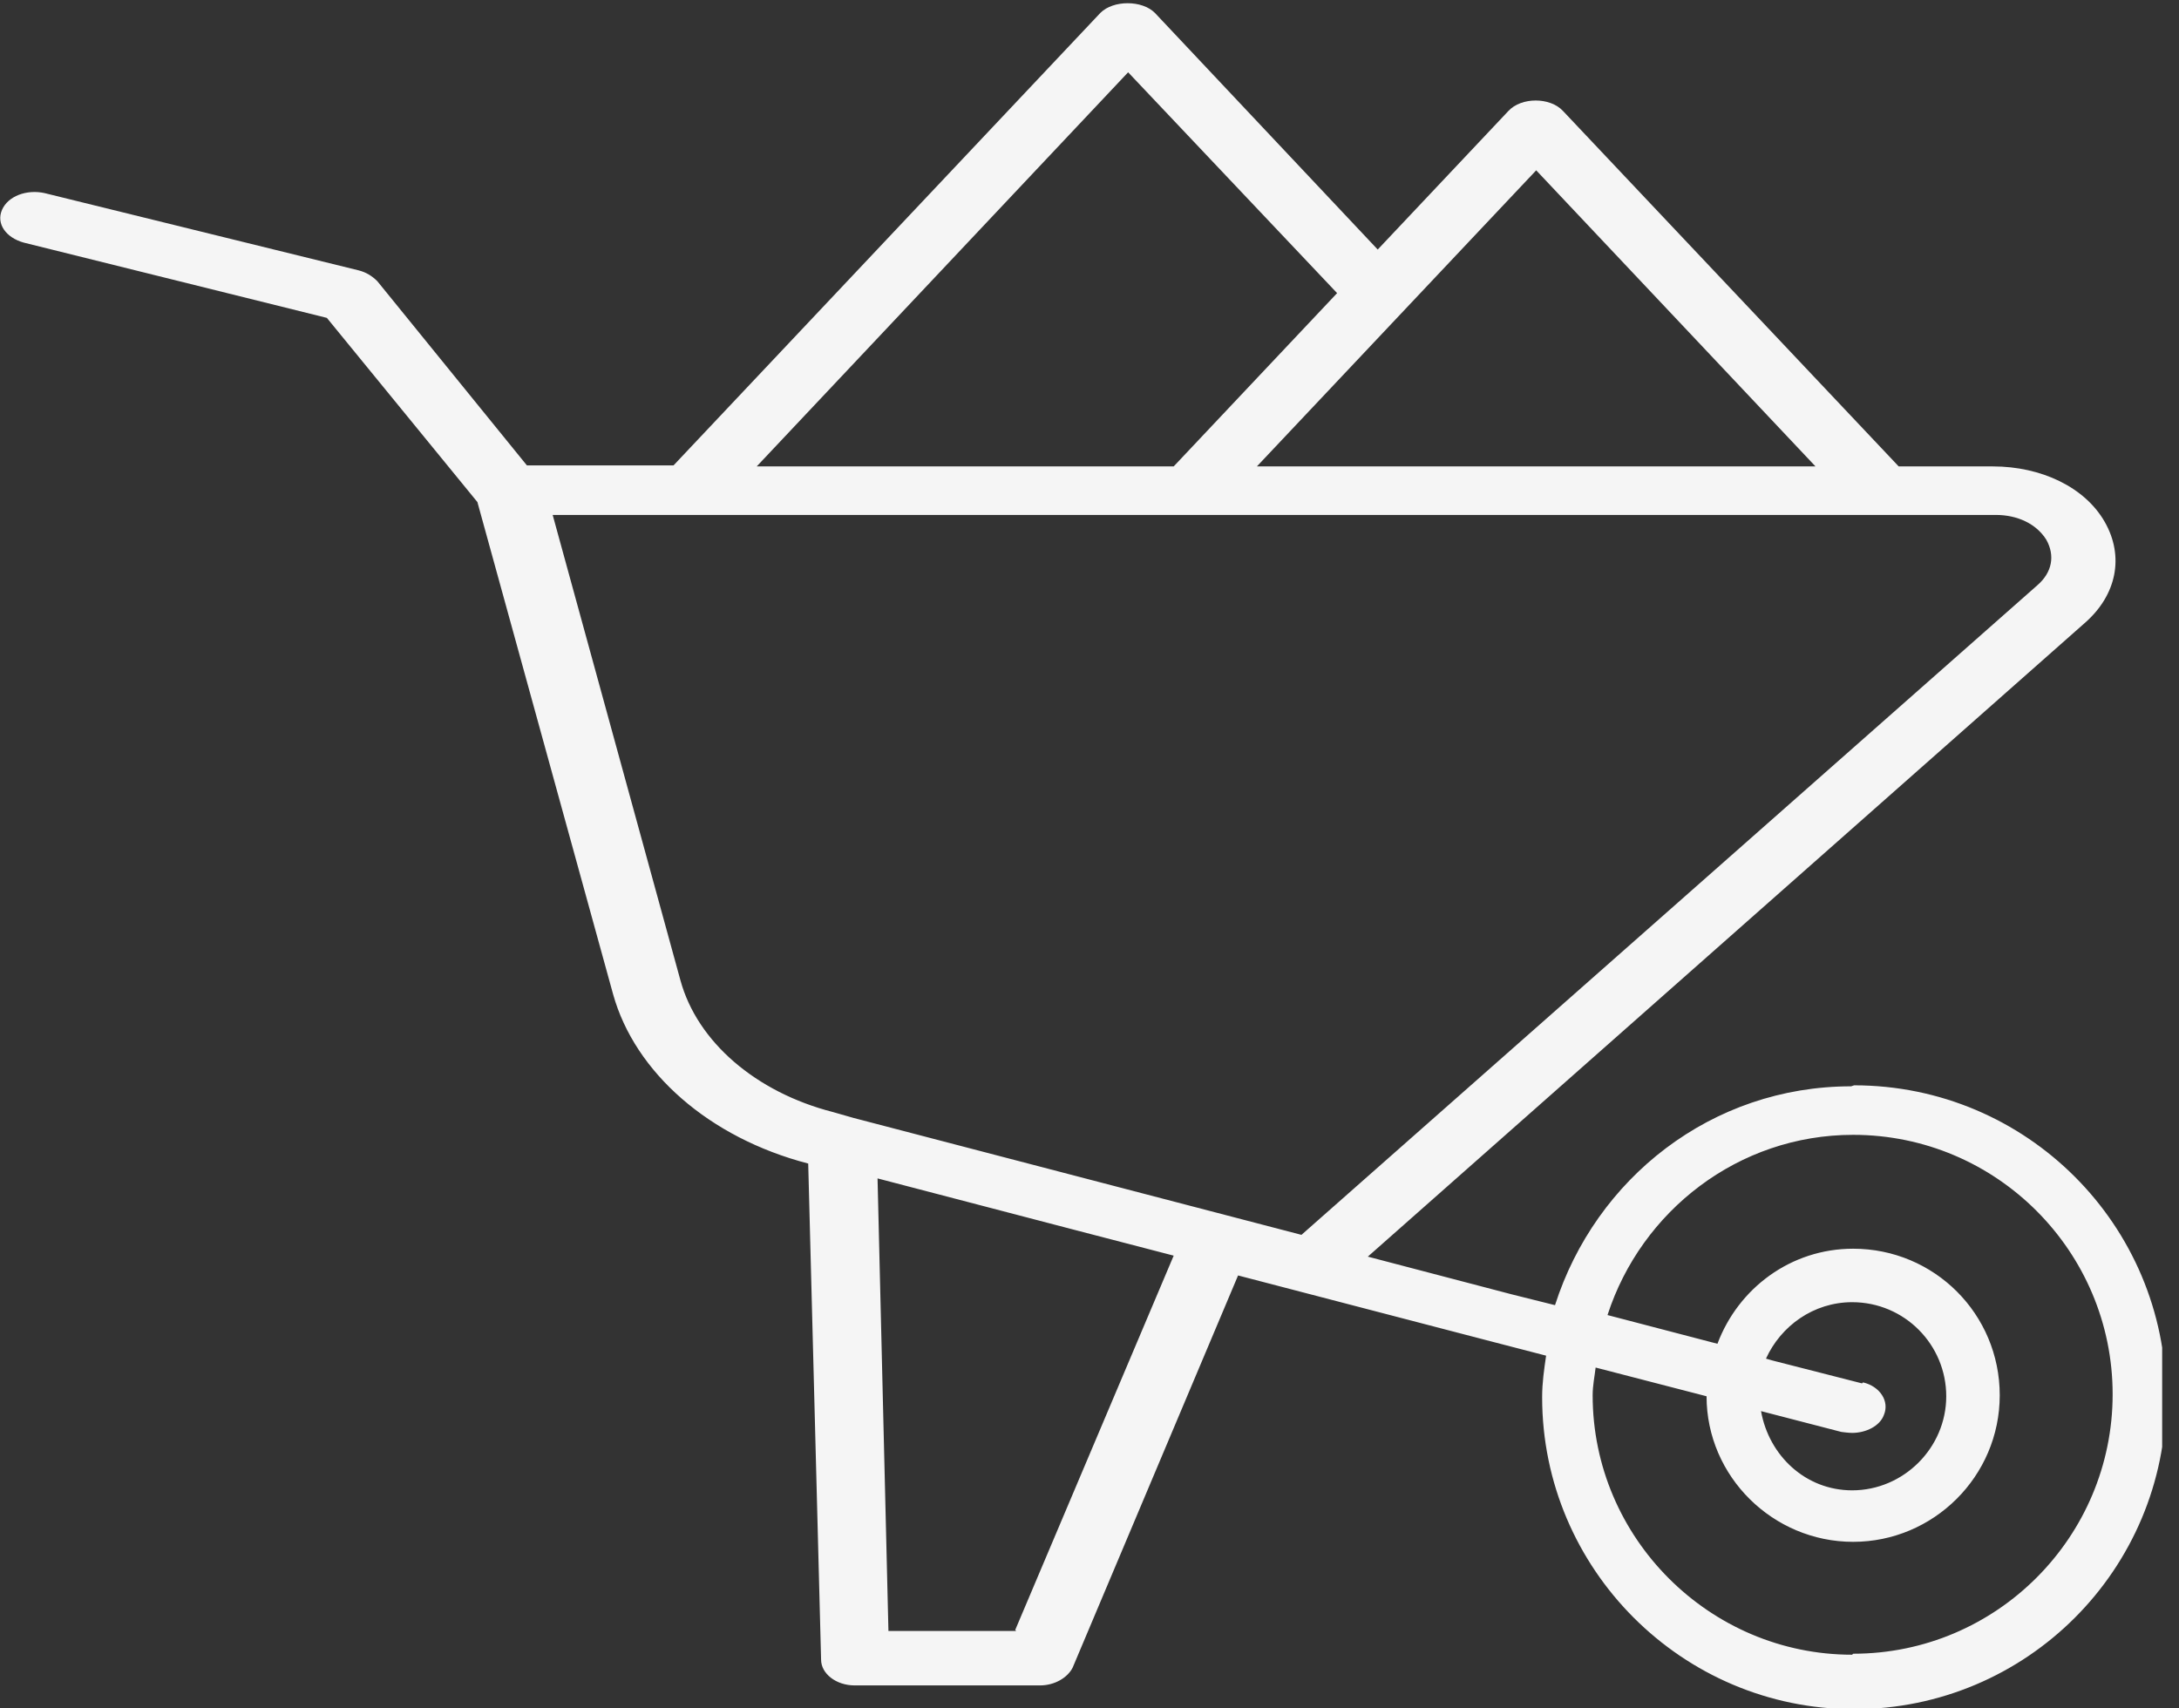 <?xml version="1.0" encoding="UTF-8"?>
<svg id="Capa_1" data-name="Capa 1" xmlns="http://www.w3.org/2000/svg" xmlns:xlink="http://www.w3.org/1999/xlink" viewBox="0 0 22 17.25">
  <rect x="0" y="0" width="22" height="17.25" fill="#333333" stroke="none"/>
  <defs>
    <style>
      .cls-1 {
        fill: #f5f5f5;
      }

      .cls-2 {
        isolation: isolate;
      }

      .cls-3 {
        clip-path: url(#clippath-1);
      }

      .cls-4 {
        clip-path: url(#clippath);
      }

      .cls-5 {
        fill: none;
      }
    </style>
    <clipPath id="clippath">
      <rect class="cls-5" x="0" y=".02" width="21.83" height="17.23"/>
    </clipPath>
    <clipPath id="clippath-1">
      <rect class="cls-5" x="0" width="22" height="17.25"/>
    </clipPath>
  </defs>
  <g class="cls-4">
    <g class="cls-2">
      <g class="cls-3">
        <path class="cls-1" d="M18.8,13.97l-.9-.23-.07-.02c.15-.33,.48-.57,.87-.57,.53,0,.95,.43,.95,.95s-.43,.95-.95,.95c-.47,0-.84-.35-.92-.8l.81,.21s.07,.01,.11,.01c.14,0,.28-.07,.32-.18,.06-.14-.04-.29-.21-.33m-.11,2.75c-1.44,0-2.62-1.18-2.62-2.62,0-.1,.02-.19,.03-.28l1.12,.29c0,.81,.67,1.47,1.48,1.47s1.48-.66,1.48-1.48-.66-1.48-1.48-1.48c-.63,0-1.16,.4-1.37,.96l-1.11-.29c.34-1.05,1.32-1.82,2.48-1.82,1.45,0,2.62,1.18,2.62,2.62s-1.17,2.62-2.62,2.62m-8.52-5l-1.57-.41-.21-.06c-.78-.2-1.37-.71-1.54-1.33l-1.29-4.7h14.57c.22,0,.41,.09,.51,.25,.09,.16,.06,.33-.09,.46l-7.43,6.56-2.95-.77Zm.07,4.77h-1.29l-.11-4.57,1.99,.52,1,.26-1.6,3.78ZM11.39,.73l2.11,2.23-1.65,1.75H7.64L11.39,.73Zm4.12,.99l2.82,2.99h-5.64l2.82-2.99Zm3.18,9.25c-1.41,0-2.58,.93-2.99,2.21l-.44-.11-1.45-.38,7.24-6.4c.32-.28,.4-.67,.2-1.02-.2-.35-.64-.56-1.13-.56h-.95l-3.39-3.59c-.13-.14-.42-.14-.55,0l-1.32,1.4L11.66,.13c-.13-.13-.42-.13-.55,0L6.8,4.7h-1.48l-1.51-1.86c-.05-.05-.11-.09-.19-.11L.45,1.95c-.18-.04-.37,.03-.43,.17-.06,.14,.04,.28,.22,.33l3.06,.76,1.52,1.86,1.37,4.97c.22,.79,.97,1.45,1.97,1.71l.13,5.01c0,.14,.15,.26,.34,.26h1.87c.15,0,.28-.08,.33-.18l1.67-3.96,2.57,.67,.54,.14c-.02,.14-.04,.27-.04,.42,0,1.73,1.41,3.15,3.15,3.15s3.15-1.41,3.15-3.15-1.41-3.15-3.15-3.15"/>
      </g>
    </g>
  </g>
</svg>